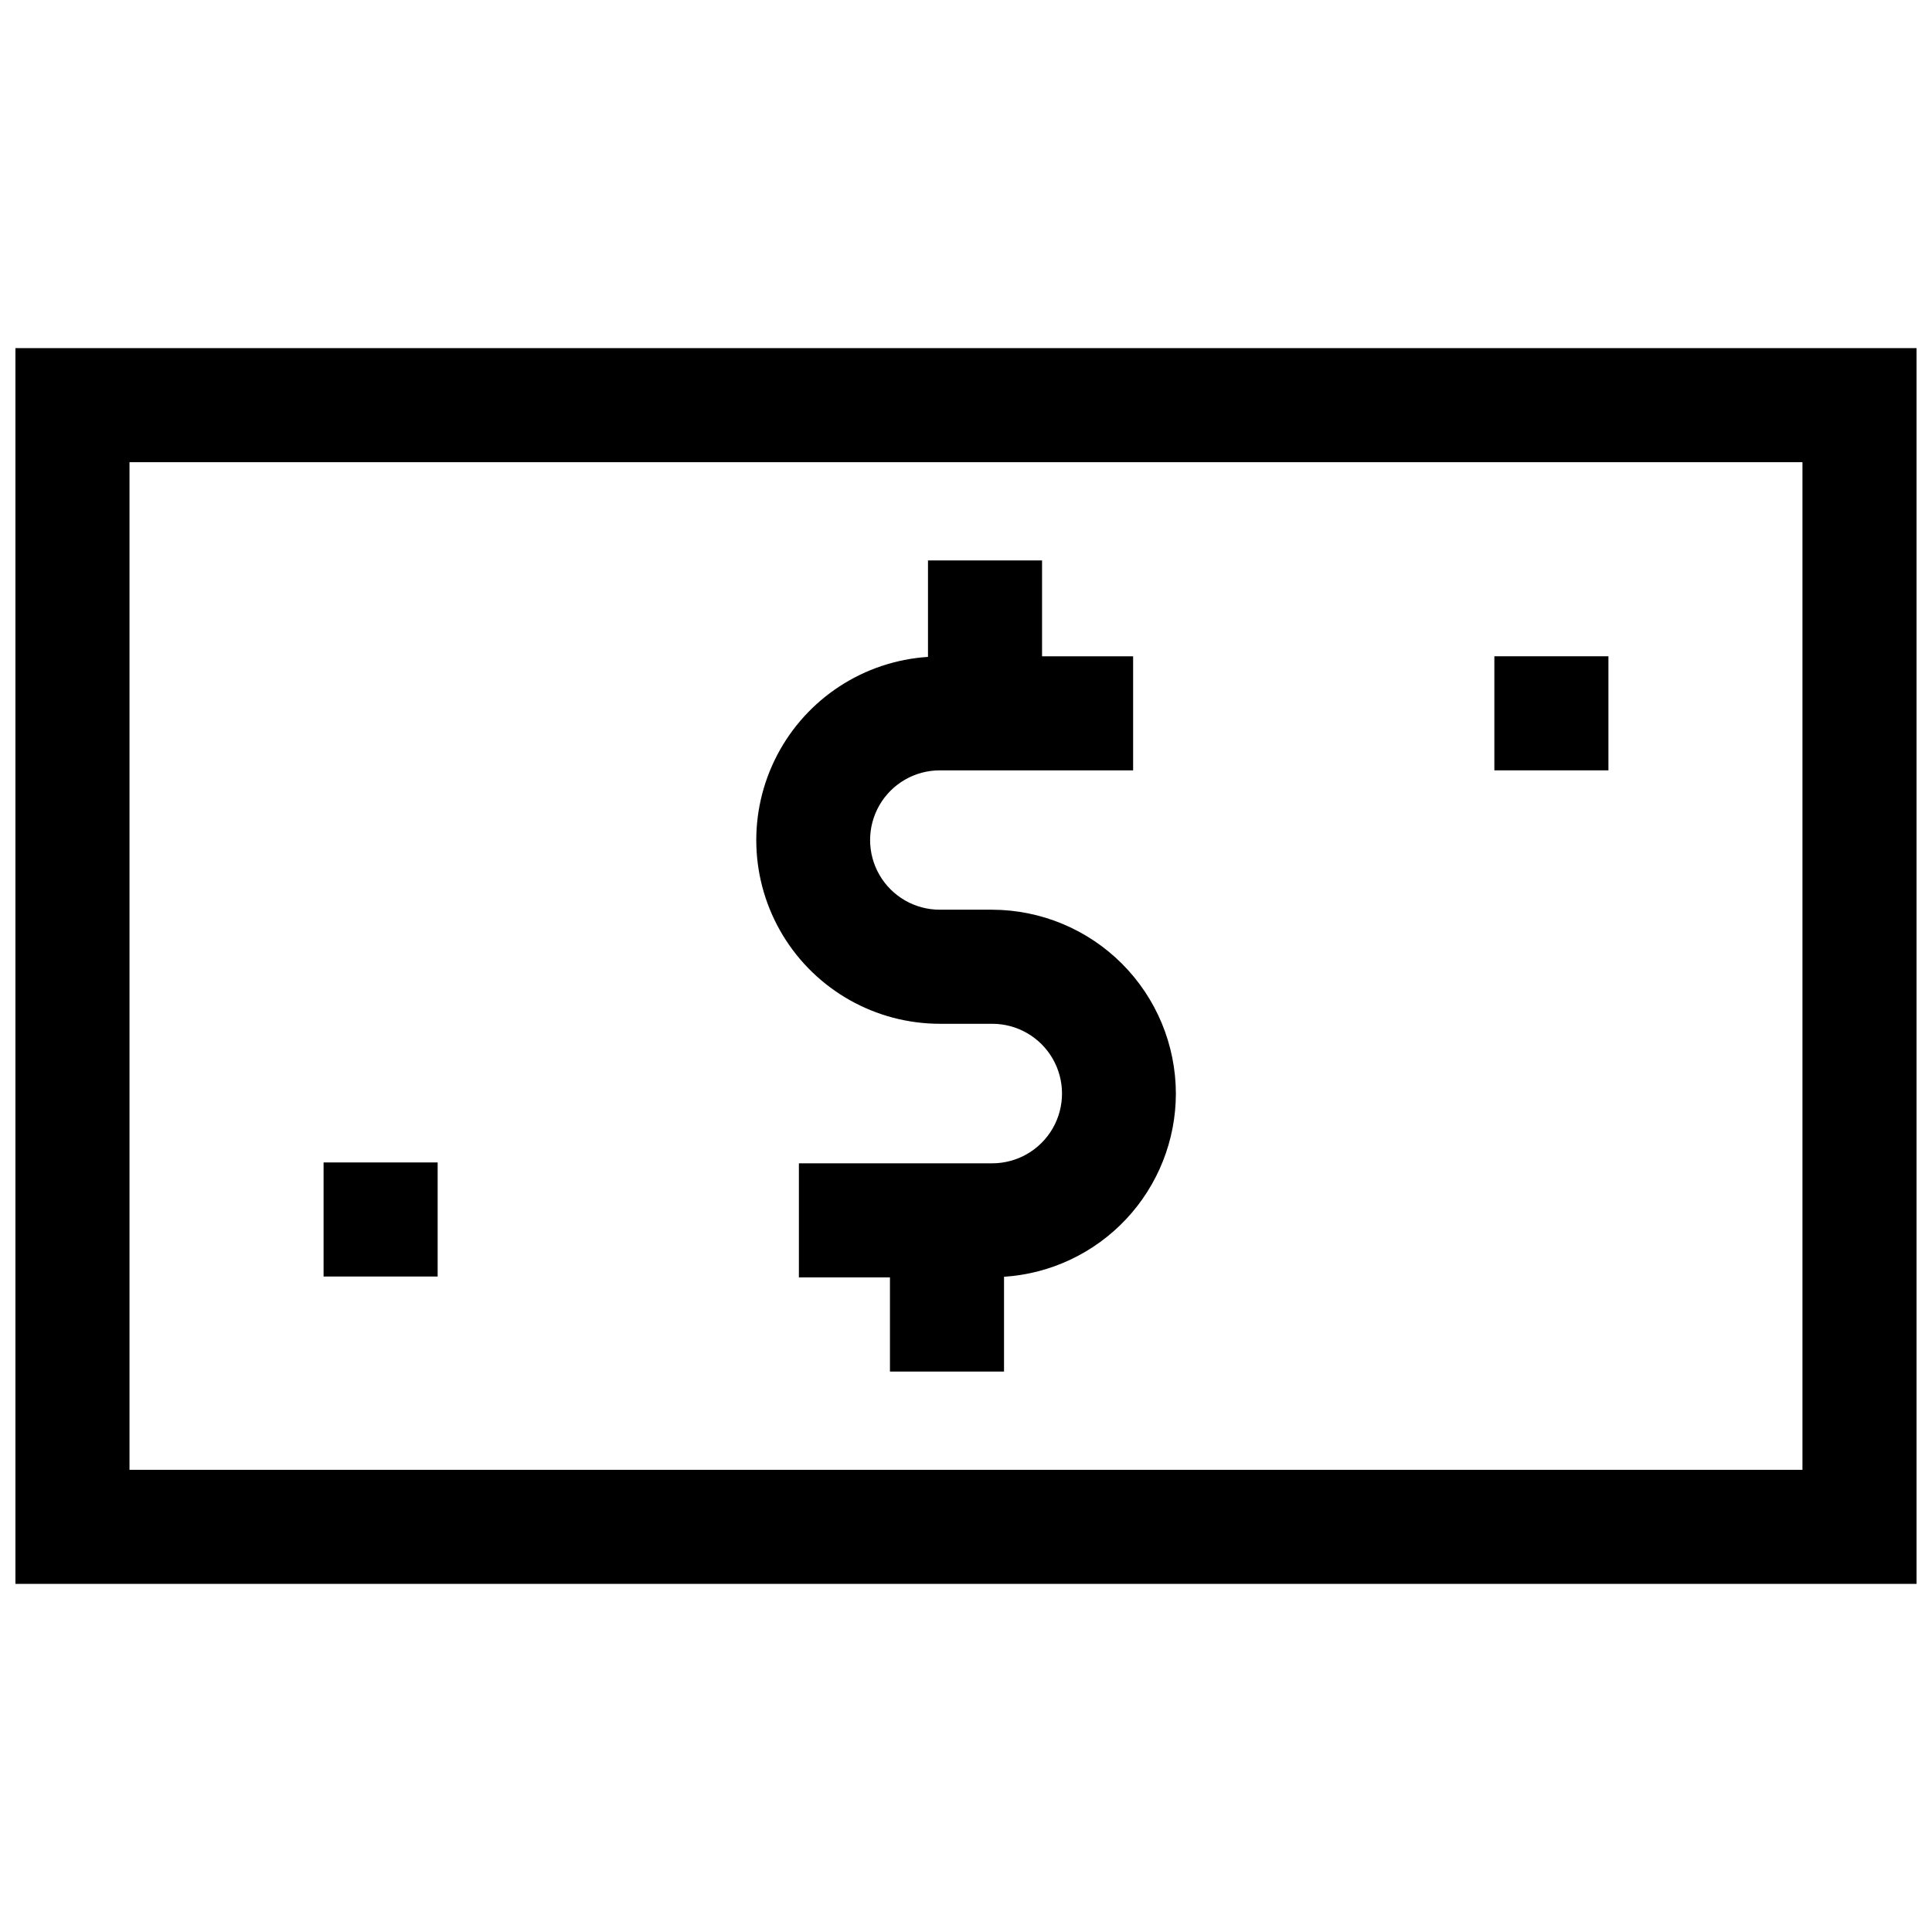 <?xml version="1.0" encoding="UTF-8"?>
<!-- Uploaded to: SVG Repo, www.svgrepo.com, Generator: SVG Repo Mixer Tools -->
<svg width="800px" height="800px" version="1.1" viewBox="144 144 512 512" xmlns="http://www.w3.org/2000/svg">
 <defs>
  <clipPath id="a">
   <path d="m148.09 236h503.81v328h-503.81z"/>
  </clipPath>
 </defs>
 <g clip-path="url(#a)">
  <path d="m148.09 236.26v327.48h503.81v-327.48zm473.58 297.25h-443.35v-267.02h443.35z"/>
 </g>
 <path d="m455.62 433.8c-0.027-12.902-5.16-25.273-14.281-34.402-9.117-9.129-21.48-14.277-34.387-14.316h-13.906 0.004c-6.598 0-12.695-3.519-15.992-9.23-3.297-5.715-3.297-12.754 0-18.465 3.297-5.715 9.395-9.234 15.992-9.234h51.238v-30.23h-24.133v-25.402h-30.23v25.562c-16.969 1.105-32.133 10.988-39.992 26.07-7.859 15.078-7.281 33.168 1.531 47.711s24.578 23.434 41.586 23.449h13.906-0.004c6.606 0 12.711 3.523 16.016 9.242 3.301 5.723 3.301 12.77 0 18.492-3.305 5.719-9.41 9.242-16.016 9.242h-51.238v30.23h24.133v24.965h30.23v-25.125c12.336-0.805 23.906-6.269 32.363-15.285 8.457-9.016 13.168-20.91 13.18-33.273z"/>
 <path d="m540.02 317.92h30.23v30.23h-30.23z"/>
 <path d="m229.75 452.06h30.23v30.23h-30.23z"/>
</svg>